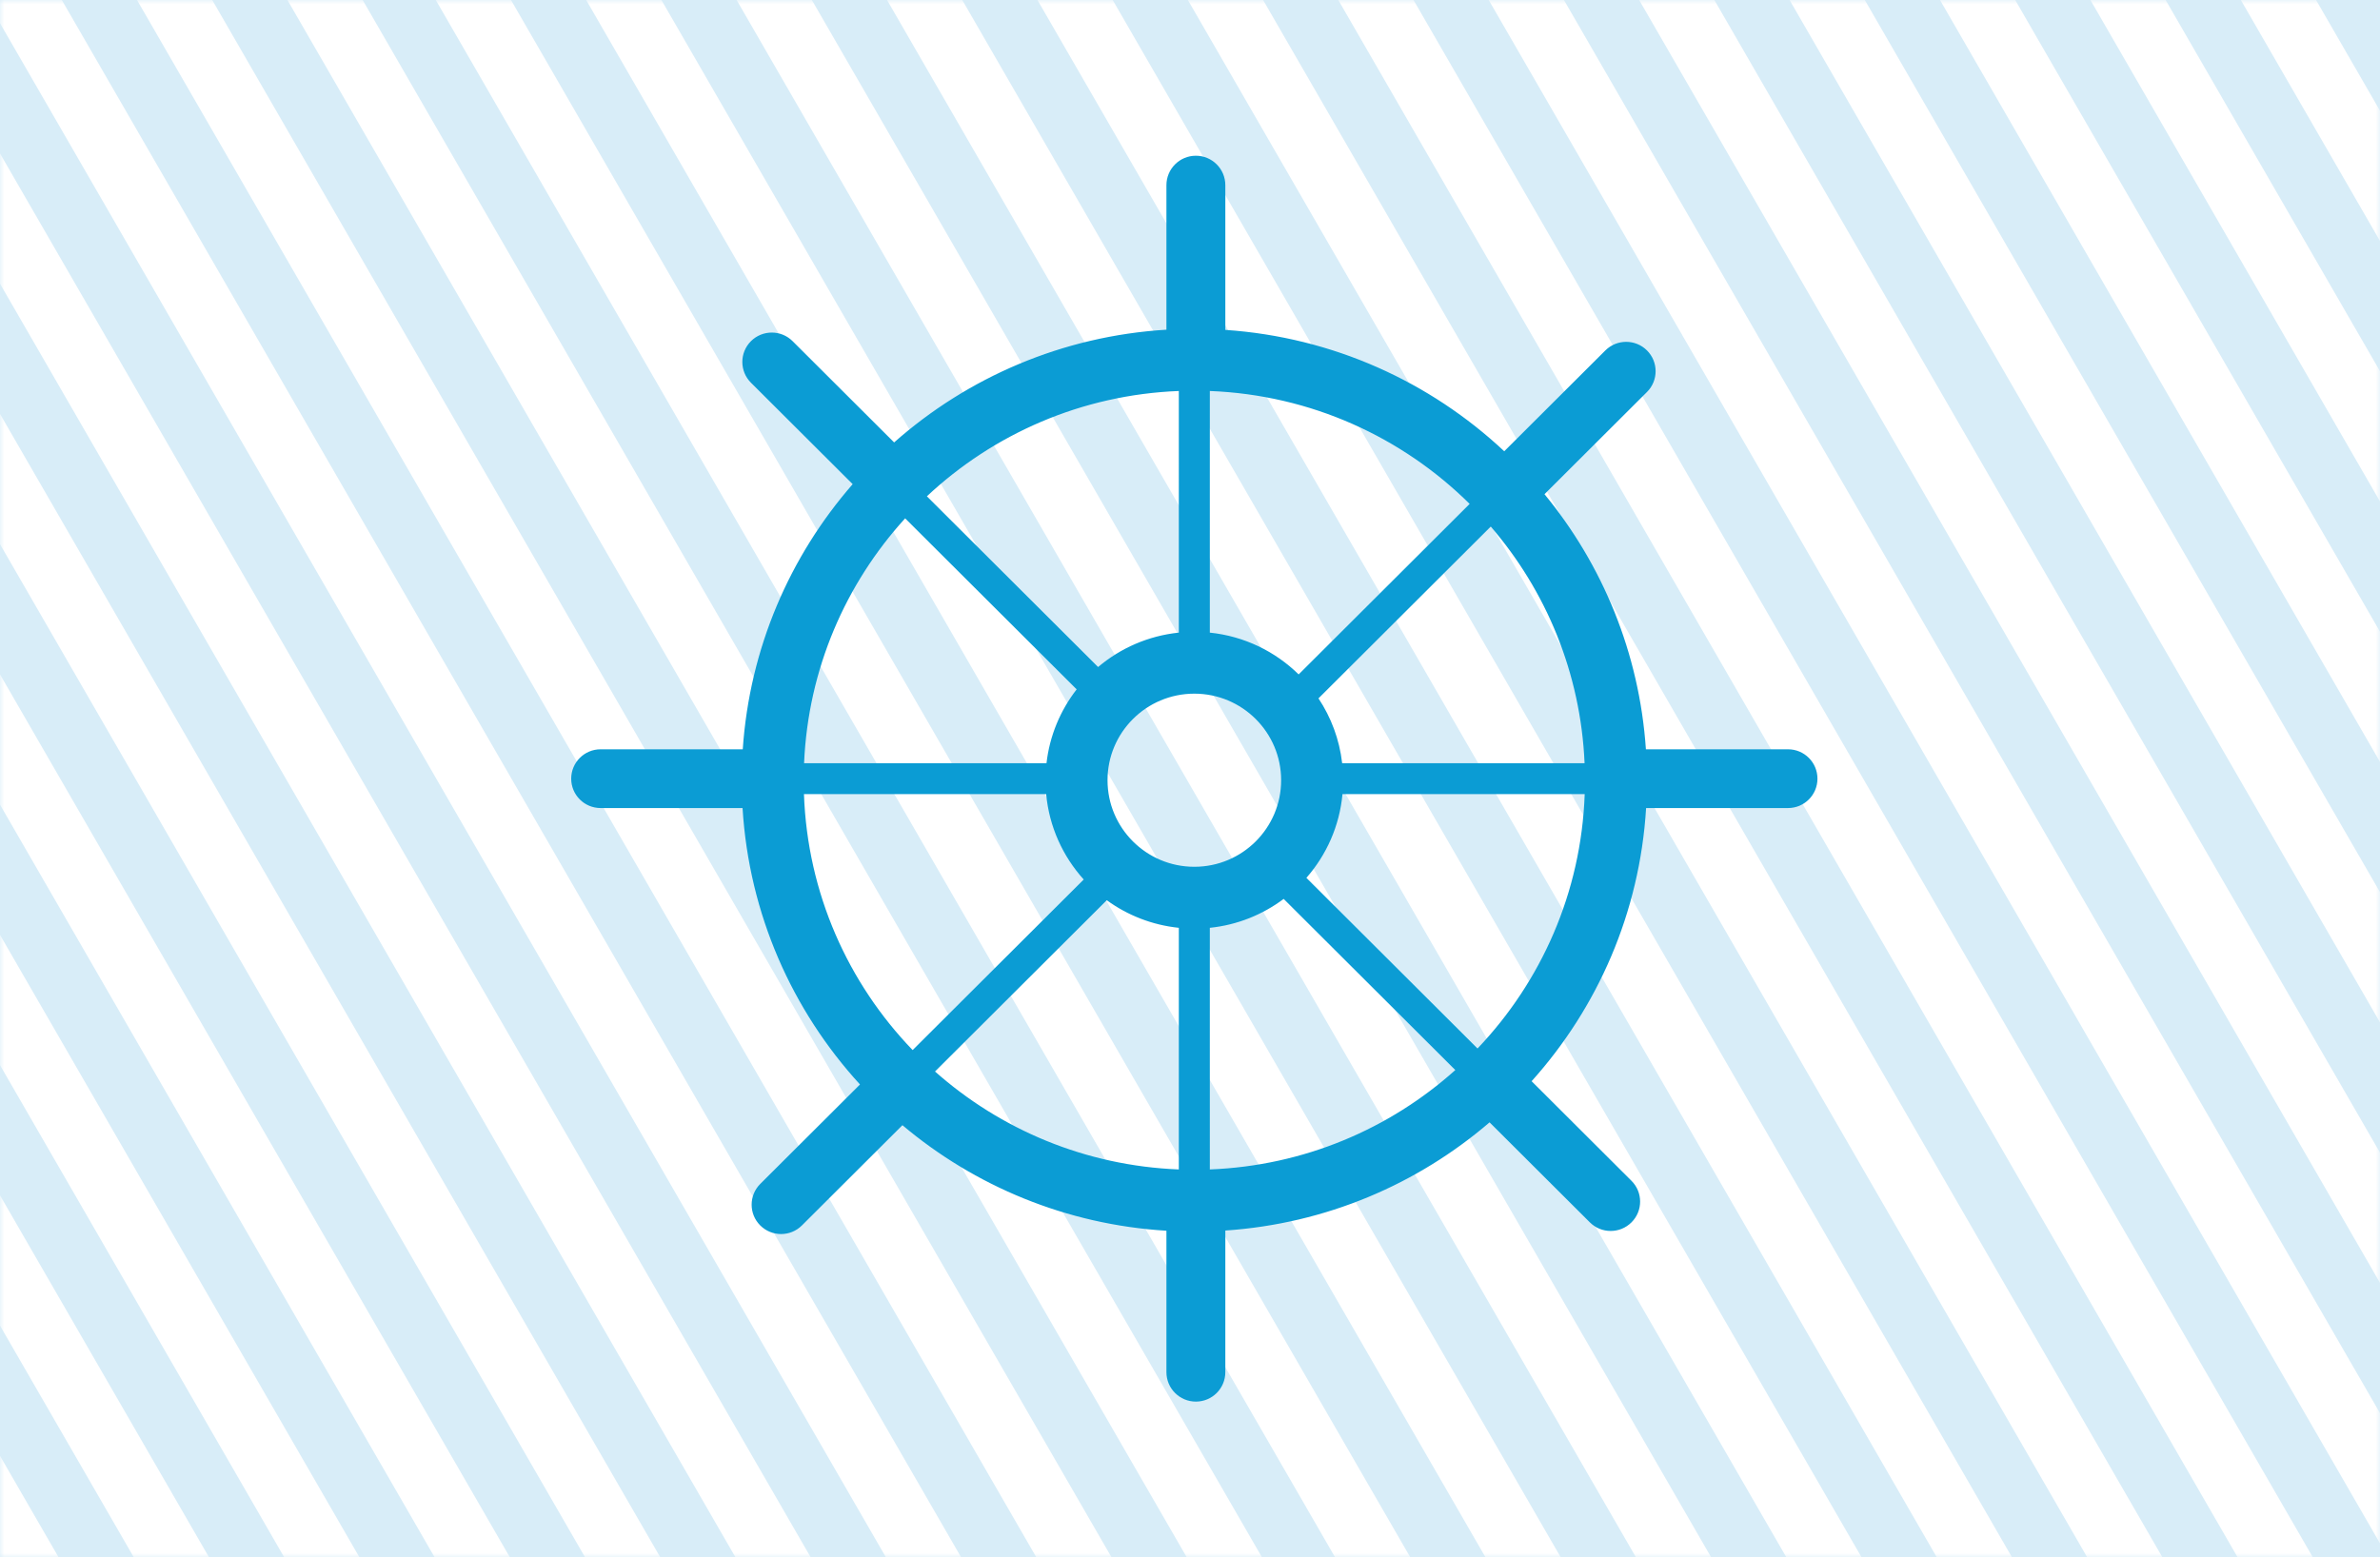 <?xml version="1.0" encoding="UTF-8"?>
<svg width="275px" height="180px" viewBox="0 0 275 180" version="1.1" xmlns="http://www.w3.org/2000/svg" xmlns:xlink="http://www.w3.org/1999/xlink">
    <rect x="0" y="0" width="275" height="180" fill="#333333" stroke="none"/>
    <!-- Generator: Sketch 57.1 (83088) - https://sketch.com -->
    <title>Group</title>
    <desc>Created with Sketch.</desc>
    <defs>
        <rect id="path-1" x="0" y="0" width="275" height="180"></rect>
    </defs>
    <g id="layout-phase-1" stroke="none" stroke-width="1" fill="none" fill-rule="evenodd">
        <g id="praes--18" transform="translate(-531, -846)">
            <g id="card--app--01-copy" transform="translate(531, 846)">
                <g id="Group">
                    <g id="Group-127">
                        <mask id="mask-2" fill="white">
                            <use xlink:href="#path-1"></use>
                        </mask>
                        <use id="Mask" fill="#D8EDF8" xlink:href="#path-1"></use>
                        <g mask="url(#mask-2)" fill="#FFFFFF">
                            <g transform="translate(-896, -374)">
                                <polygon id="Fill-22" points="365.993 0.532 374.683 0.532 896.49 904.395 887.8 904.395"></polygon>
                                <polygon id="Fill-23" points="383.375 0.532 392.066 0.532 913.872 904.395 905.181 904.395"></polygon>
                                <polygon id="Fill-24" points="400.756 0.532 409.446 0.532 931.252 904.395 922.562 904.395"></polygon>
                                <polygon id="Fill-25" points="418.136 0.532 426.827 0.532 948.634 904.395 939.942 904.395"></polygon>
                                <polygon id="Fill-26" points="435.517 0.532 444.207 0.532 966.013 904.395 957.323 904.395"></polygon>
                                <polygon id="Fill-27" points="452.897 0.532 461.587 0.532 983.393 904.395 974.703 904.395"></polygon>
                                <polygon id="Fill-28" points="470.278 0.532 478.968 0.532 1000.774 904.395 992.085 904.395"></polygon>
                                <polygon id="Fill-29" points="487.659 0.532 496.349 0.532 1018.156 904.395 1009.466 904.395"></polygon>
                                <polygon id="Fill-30" points="505.039 0.532 513.731 0.532 1035.537 904.395 1026.846 904.395"></polygon>
                                <polygon id="Fill-31" points="522.421 0.532 531.11 0.532 1052.917 904.395 1044.227 904.395"></polygon>
                                <polygon id="Fill-32" points="539.8 0.532 548.49 0.532 1070.297 904.395 1061.607 904.395"></polygon>
                                <polygon id="Fill-33" points="557.182 0.532 565.872 0.532 1087.678 904.395 1078.988 904.395"></polygon>
                                <polygon id="Fill-34" points="574.561 0.532 583.251 0.532 1105.058 904.395 1096.368 904.395"></polygon>
                                <polygon id="Fill-35" points="591.943 0.532 600.634 0.532 1122.441 904.395 1113.749 904.395"></polygon>
                                <polygon id="Fill-36" points="609.324 0.532 618.014 0.532 1139.82 904.395 1131.131 904.395"></polygon>
                                <polygon id="Fill-37" points="626.704 0.532 635.395 0.532 1157.202 904.395 1148.51 904.395"></polygon>
                                <polygon id="Fill-38" points="644.085 0.532 652.775 0.532 1174.582 904.395 1165.892 904.395"></polygon>
                                <polygon id="Fill-39" points="661.465 0.532 670.155 0.532 1191.961 904.395 1183.271 904.395"></polygon>
                                <polygon id="Fill-40" points="678.846 0.532 687.536 0.532 1209.343 904.395 1200.653 904.395"></polygon>
                                <polygon id="Fill-41" points="696.226 0.532 704.916 0.532 1226.722 904.395 1218.033 904.395"></polygon>
                                <polygon id="Fill-42" points="713.607 0.532 722.299 0.532 1244.105 904.395 1235.414 904.395"></polygon>
                                <polygon id="Fill-43" points="730.747 0.532 739.436 0.532 1261.243 904.395 1252.553 904.395"></polygon>
                                <polygon id="Fill-44" points="748.126 0.532 756.818 0.532 1278.624 904.395 1269.933 904.395"></polygon>
                                <polygon id="Fill-45" points="765.509 0.532 774.199 0.532 1296.006 904.395 1287.316 904.395"></polygon>
                                <polygon id="Fill-46" points="782.889 0.532 791.579 0.532 1313.385 904.395 1304.695 904.395"></polygon>
                                <polygon id="Fill-47" points="800.27 0.532 808.96 0.532 1330.767 904.395 1322.077 904.395"></polygon>
                                <polygon id="Fill-48" points="817.65 0.532 826.34 0.532 1348.146 904.395 1339.457 904.395"></polygon>
                                <polygon id="Fill-49" points="835.03 0.532 843.721 0.532 1365.528 904.395 1356.836 904.395"></polygon>
                                <polygon id="Fill-50" points="852.411 0.532 861.101 0.532 1382.908 904.395 1374.218 904.395"></polygon>
                                <polygon id="Fill-51" points="869.793 0.532 878.482 0.532 1400.289 904.395 1391.599 904.395"></polygon>
                                <polygon id="Fill-52" points="887.174 0.532 895.864 0.532 1417.67 904.395 1408.98 904.395"></polygon>
                                <polygon id="Fill-53" points="904.554 0.532 913.244 0.532 1435.05 904.395 1426.36 904.395"></polygon>
                                <polygon id="Fill-54" points="921.934 0.532 930.625 0.532 1452.431 904.395 1443.74 904.395"></polygon>
                                <polygon id="Fill-55" points="939.315 0.532 948.005 0.532 1469.811 904.395 1461.121 904.395"></polygon>
                                <polygon id="Fill-56" points="956.695 0.532 965.386 0.532 1487.192 904.395 1478.501 904.395"></polygon>
                                <polygon id="Fill-57" points="974.076 0.532 982.766 0.532 1504.572 904.395 1495.882 904.395"></polygon>
                                <polygon id="Fill-58" points="991.457 0.532 1000.147 0.532 1521.954 904.395 1513.264 904.395"></polygon>
                                <polygon id="Fill-59" points="1008.839 0.532 1017.528 0.532 1539.335 904.395 1530.645 904.395"></polygon>
                                <polygon id="Fill-60" points="1026.218 0.532 1034.908 0.532 1556.715 904.395 1548.025 904.395"></polygon>
                                <polygon id="Fill-61" points="1043.6 0.532 1052.29 0.532 1574.096 904.395 1565.406 904.395"></polygon>
                                <polygon id="Fill-62" points="1060.979 0.532 1069.669 0.532 1591.476 904.395 1582.786 904.395"></polygon>
                                <polygon id="Fill-63" points="1078.359 0.532 1087.051 0.532 1608.857 904.395 1600.166 904.395"></polygon>
                                <polygon id="Fill-64" points="1095.742 0.532 1104.432 0.532 1626.238 904.395 1617.549 904.395"></polygon>
                                <polygon id="Fill-65" points="1113.122 0.532 1121.812 0.532 1643.618 904.395 1634.928 904.395"></polygon>
                                <polygon id="Fill-66" points="1130.503 0.532 1139.193 0.532 1661 904.395 1652.31 904.395"></polygon>
                                <polygon id="Fill-67" points="1147.883 0.532 1156.573 0.532 1678.379 904.395 1669.689 904.395"></polygon>
                                <polygon id="Fill-68" points="1165.263 0.532 1173.954 0.532 1695.761 904.395 1687.069 904.395"></polygon>
                            </g>
                        </g>
                    </g>
                    <path d="M138.179,18 C140.059,18 141.582,19.524 141.582,21.403 L141.583,38.13 C154.021,38.97 165.266,44.147 173.81,52.158 L185.492,40.505 C186.822,39.179 188.975,39.179 190.304,40.505 C191.63,41.828 191.633,43.974 190.31,45.3 L190.304,45.306 L178.461,57.121 C185.151,65.259 189.421,75.452 190.178,86.606 L206.605,86.605 C208.48,86.605 210,88.125 210,90 C210,91.875 208.48,93.395 206.605,93.395 L190.201,93.395 C189.463,105.496 184.59,116.483 176.973,124.967 L188.513,136.481 C189.839,137.803 189.842,139.95 188.519,141.275 L188.513,141.281 C187.183,142.608 185.031,142.608 183.701,141.281 L172.114,129.722 C163.802,136.864 153.214,141.442 141.583,142.227 L141.582,158.597 C141.582,160.476 140.059,162 138.179,162 C136.3,162 134.776,160.476 134.776,158.597 L134.776,142.25 C123.184,141.547 112.612,137.077 104.273,130.052 L92.657,141.639 C91.327,142.965 89.175,142.965 87.845,141.639 C86.519,140.316 86.517,138.17 87.839,136.844 C87.841,136.842 87.843,136.84 87.845,136.838 L99.368,125.344 C91.556,116.809 86.548,105.675 85.799,93.395 L69.395,93.395 C67.52,93.395 66,91.875 66,90 C66,88.125 67.52,86.605 69.395,86.605 L85.822,86.605 C86.615,74.914 91.27,64.279 98.523,55.959 L86.77,44.234 C85.445,42.912 85.442,40.765 86.764,39.439 L86.77,39.433 C88.1,38.107 90.253,38.107 91.583,39.433 L103.313,51.135 C111.793,43.633 122.734,38.838 134.776,38.107 L134.776,21.403 C134.776,19.524 136.3,18 138.179,18 Z M127.883,104.048 L108.037,123.846 C115.589,130.542 125.412,134.746 136.208,135.166 L136.209,107.238 C133.117,106.919 130.268,105.782 127.883,104.048 Z M148.323,103.896 C145.897,105.716 142.973,106.91 139.791,107.238 L139.792,135.166 C150.679,134.742 160.576,130.471 168.155,123.678 L148.323,103.896 Z M120.881,91.787 L92.894,91.787 C93.298,103.258 98.004,113.639 105.452,121.37 L125.22,101.653 C122.813,98.987 121.233,95.565 120.881,91.787 Z M183.106,91.787 L155.119,91.787 C154.776,95.476 153.261,98.825 150.949,101.463 L170.722,121.186 C178.07,113.474 182.706,103.168 183.106,91.787 Z M138,80.174 C132.461,80.174 127.97,84.653 127.97,90.179 C127.97,95.704 132.461,100.184 138,100.184 C143.539,100.184 148.03,95.704 148.03,90.179 C148.03,84.653 143.539,80.174 138,80.174 Z M104.587,59.911 C97.716,67.454 93.376,77.334 92.908,88.213 L120.918,88.213 C121.283,85.02 122.527,82.092 124.404,79.678 L104.587,59.911 Z M172.253,60.86 L152.345,80.719 C153.803,82.915 154.768,85.465 155.082,88.213 L183.092,88.214 C182.643,77.784 178.637,68.274 172.253,60.86 Z M139.792,45.191 L139.791,73.119 C143.773,73.53 147.352,75.297 150.055,77.949 L169.812,58.241 C162.047,50.545 151.491,45.647 139.792,45.191 Z M136.208,45.191 C124.96,45.629 114.769,50.174 107.098,57.363 L126.881,77.096 C129.451,74.92 132.67,73.485 136.209,73.119 L136.208,45.191 Z" id="Mask" fill="#0B9CD4" fill-rule="nonzero"></path>
                </g>
            </g>
        </g>
    </g>
</svg>